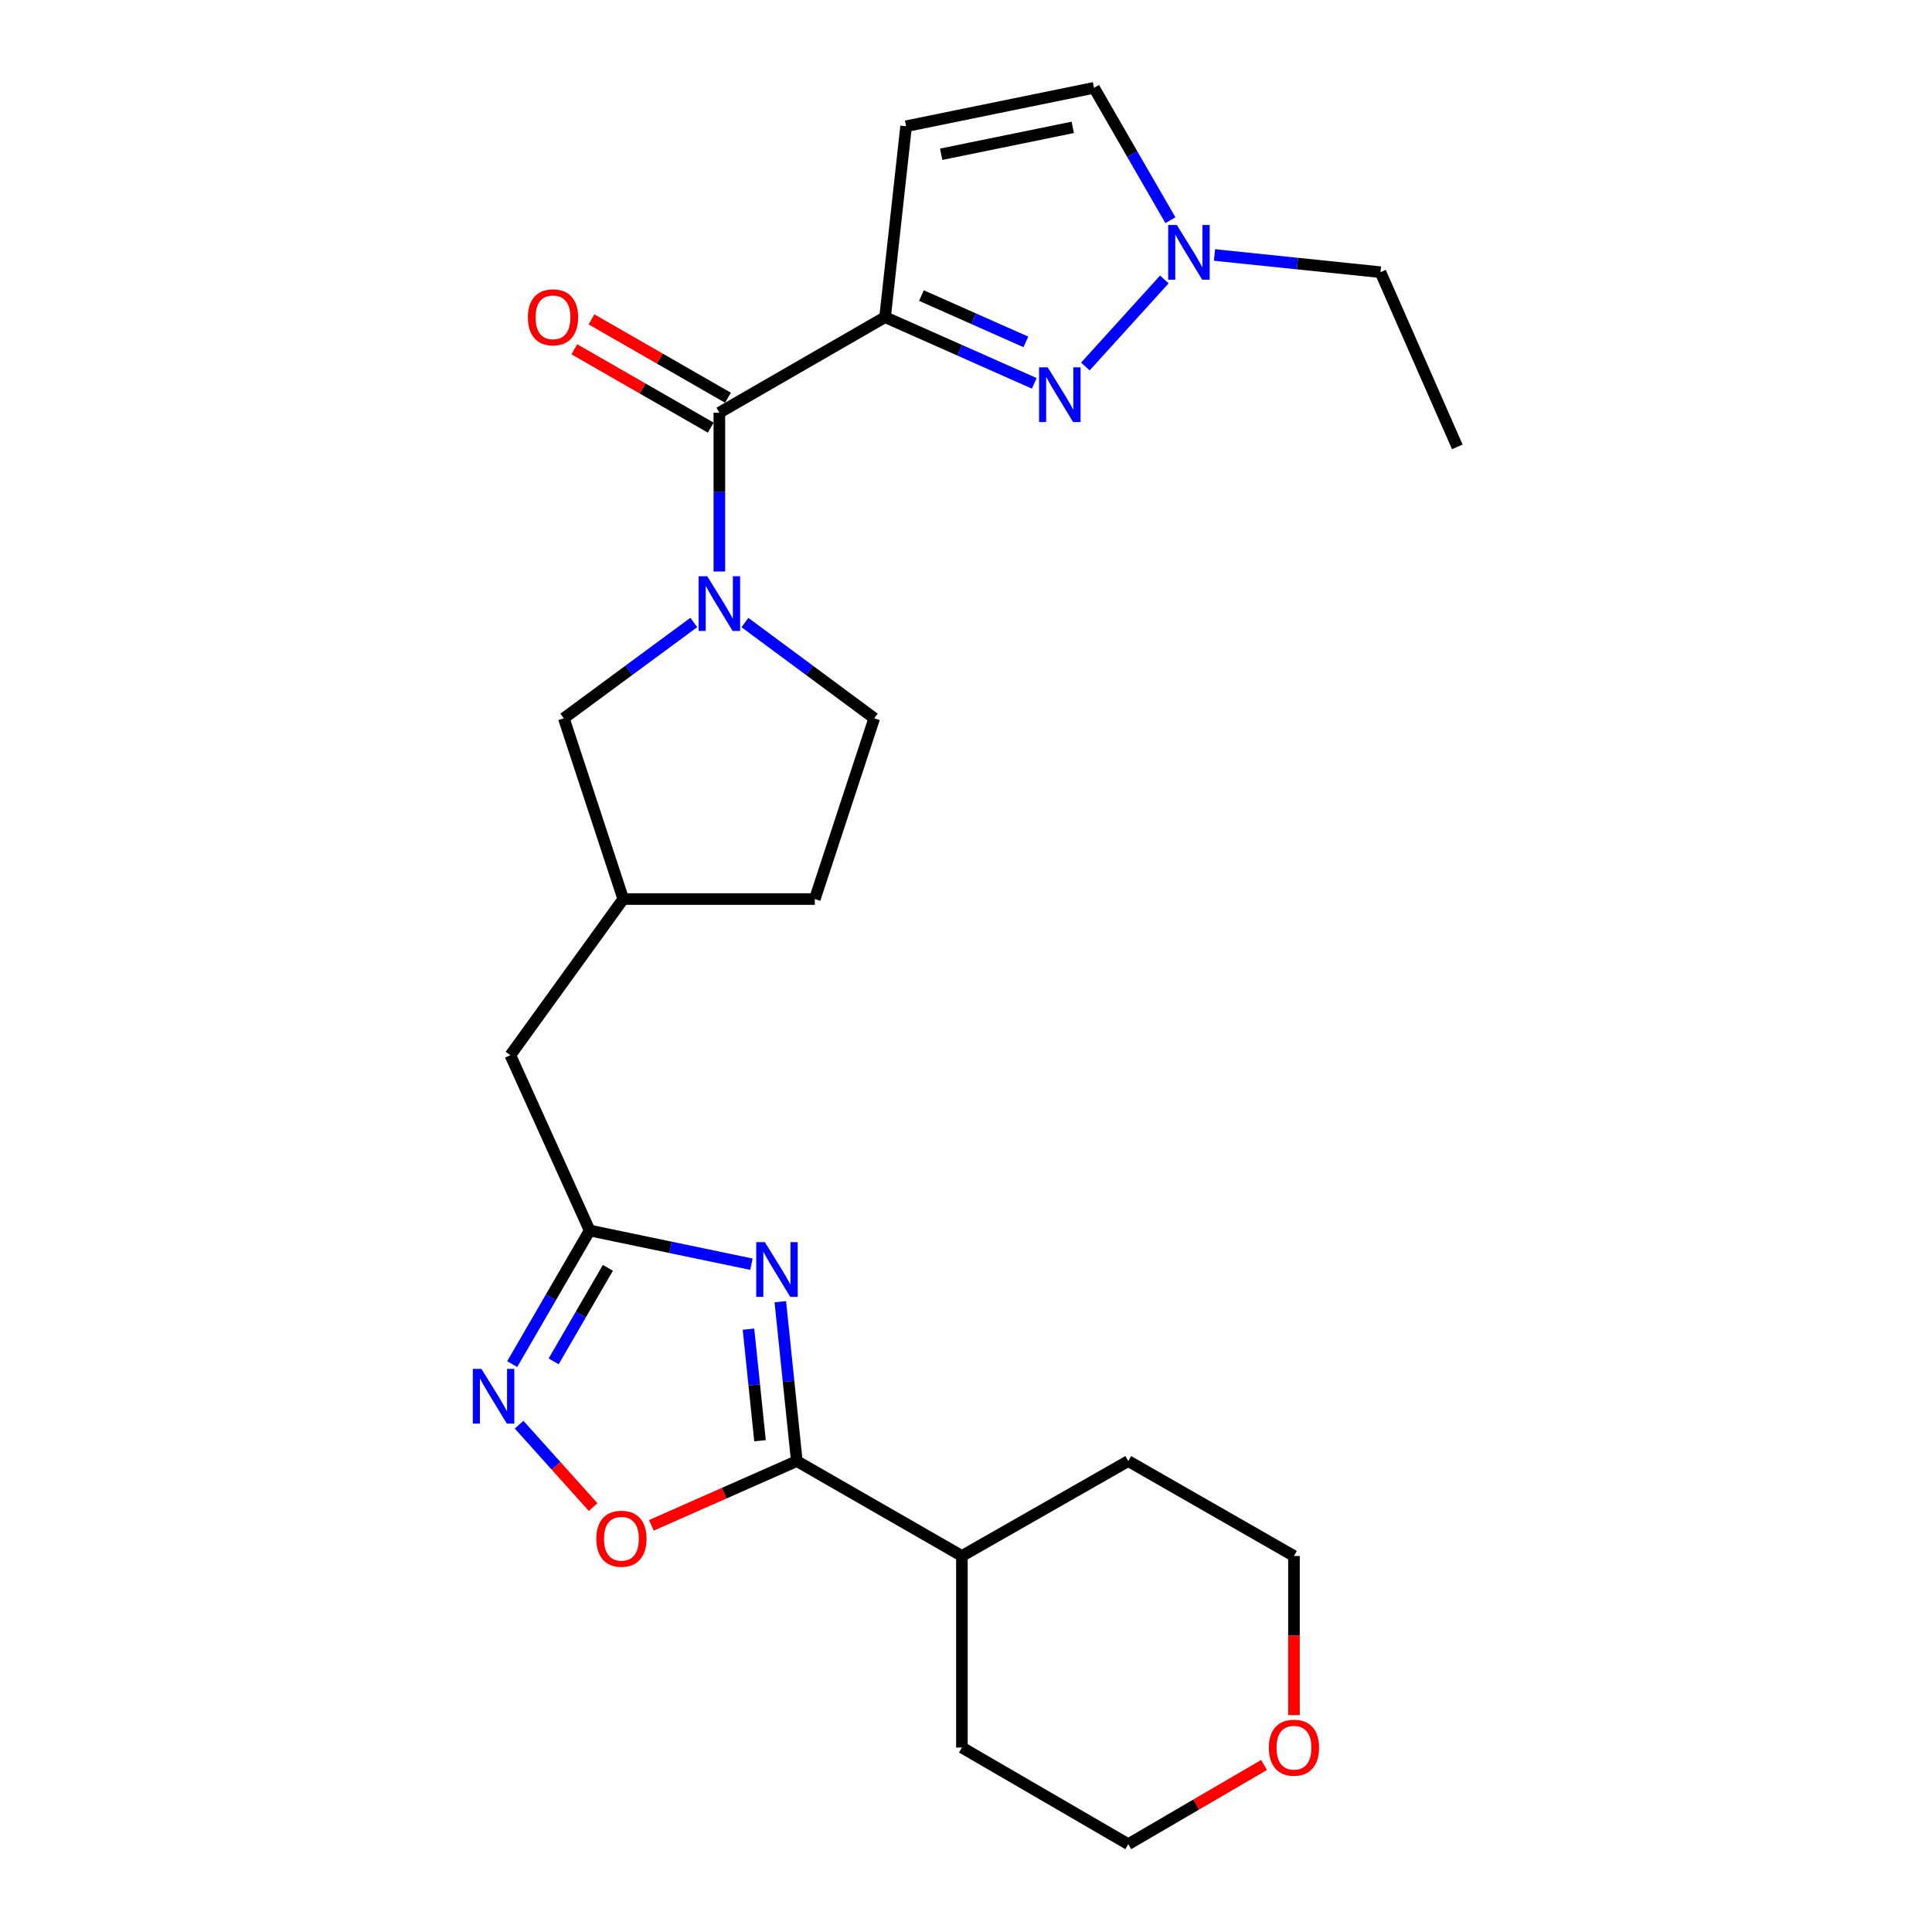 <?xml version='1.0' encoding='iso-8859-1'?>
<svg version='1.1' baseProfile='full'
              xmlns='http://www.w3.org/2000/svg'
                      xmlns:rdkit='http://www.rdkit.org/xml'
                      xmlns:xlink='http://www.w3.org/1999/xlink'
                  xml:space='preserve'
width='1000px' height='1000px' viewBox='0 0 1000 1000'>
<!-- END OF HEADER -->
<rect style='opacity:1.0;fill:#FFFFFF;stroke:none' width='1000' height='1000' x='0' y='0'> </rect>
<path class='bond-1' d='M 458.11,164.159 L 496.728,181.291' style='fill:none;fill-rule:evenodd;stroke:#000000;stroke-width:6px;stroke-linecap:butt;stroke-linejoin:miter;stroke-opacity:1' />
<path class='bond-1' d='M 496.728,181.291 L 535.345,198.423' style='fill:none;fill-rule:evenodd;stroke:#0000FF;stroke-width:6px;stroke-linecap:butt;stroke-linejoin:miter;stroke-opacity:1' />
<path class='bond-1' d='M 476.935,152.981 L 503.967,164.973' style='fill:none;fill-rule:evenodd;stroke:#000000;stroke-width:6px;stroke-linecap:butt;stroke-linejoin:miter;stroke-opacity:1' />
<path class='bond-1' d='M 503.967,164.973 L 530.999,176.966' style='fill:none;fill-rule:evenodd;stroke:#0000FF;stroke-width:6px;stroke-linecap:butt;stroke-linejoin:miter;stroke-opacity:1' />
<path class='bond-2' d='M 458.11,164.159 L 372.342,213.608' style='fill:none;fill-rule:evenodd;stroke:#000000;stroke-width:6px;stroke-linecap:butt;stroke-linejoin:miter;stroke-opacity:1' />
<path class='bond-7' d='M 458.11,164.159 L 468.99,65.339' style='fill:none;fill-rule:evenodd;stroke:#000000;stroke-width:6px;stroke-linecap:butt;stroke-linejoin:miter;stroke-opacity:1' />
<path class='bond-0' d='M 388.949,654.352 L 347.079,645.627' style='fill:none;fill-rule:evenodd;stroke:#0000FF;stroke-width:6px;stroke-linecap:butt;stroke-linejoin:miter;stroke-opacity:1' />
<path class='bond-0' d='M 347.079,645.627 L 305.21,636.903' style='fill:none;fill-rule:evenodd;stroke:#000000;stroke-width:6px;stroke-linecap:butt;stroke-linejoin:miter;stroke-opacity:1' />
<path class='bond-4' d='M 403.887,673.757 L 408.153,715.005' style='fill:none;fill-rule:evenodd;stroke:#0000FF;stroke-width:6px;stroke-linecap:butt;stroke-linejoin:miter;stroke-opacity:1' />
<path class='bond-4' d='M 408.153,715.005 L 412.42,756.252' style='fill:none;fill-rule:evenodd;stroke:#000000;stroke-width:6px;stroke-linecap:butt;stroke-linejoin:miter;stroke-opacity:1' />
<path class='bond-4' d='M 387.41,687.968 L 390.396,716.841' style='fill:none;fill-rule:evenodd;stroke:#0000FF;stroke-width:6px;stroke-linecap:butt;stroke-linejoin:miter;stroke-opacity:1' />
<path class='bond-4' d='M 390.396,716.841 L 393.383,745.714' style='fill:none;fill-rule:evenodd;stroke:#000000;stroke-width:6px;stroke-linecap:butt;stroke-linejoin:miter;stroke-opacity:1' />
<path class='bond-9' d='M 561.786,189.702 L 602.65,144.648' style='fill:none;fill-rule:evenodd;stroke:#0000FF;stroke-width:6px;stroke-linecap:butt;stroke-linejoin:miter;stroke-opacity:1' />
<path class='bond-3' d='M 372.342,213.608 L 372.342,254.707' style='fill:none;fill-rule:evenodd;stroke:#000000;stroke-width:6px;stroke-linecap:butt;stroke-linejoin:miter;stroke-opacity:1' />
<path class='bond-3' d='M 372.342,254.707 L 372.342,295.807' style='fill:none;fill-rule:evenodd;stroke:#0000FF;stroke-width:6px;stroke-linecap:butt;stroke-linejoin:miter;stroke-opacity:1' />
<path class='bond-13' d='M 376.787,205.868 L 341.471,185.588' style='fill:none;fill-rule:evenodd;stroke:#000000;stroke-width:6px;stroke-linecap:butt;stroke-linejoin:miter;stroke-opacity:1' />
<path class='bond-13' d='M 341.471,185.588 L 306.155,165.309' style='fill:none;fill-rule:evenodd;stroke:#FF0000;stroke-width:6px;stroke-linecap:butt;stroke-linejoin:miter;stroke-opacity:1' />
<path class='bond-13' d='M 367.898,221.349 L 332.581,201.069' style='fill:none;fill-rule:evenodd;stroke:#000000;stroke-width:6px;stroke-linecap:butt;stroke-linejoin:miter;stroke-opacity:1' />
<path class='bond-13' d='M 332.581,201.069 L 297.265,180.79' style='fill:none;fill-rule:evenodd;stroke:#FF0000;stroke-width:6px;stroke-linecap:butt;stroke-linejoin:miter;stroke-opacity:1' />
<path class='bond-11' d='M 359.102,322.197 L 325.466,346.991' style='fill:none;fill-rule:evenodd;stroke:#0000FF;stroke-width:6px;stroke-linecap:butt;stroke-linejoin:miter;stroke-opacity:1' />
<path class='bond-11' d='M 325.466,346.991 L 291.831,371.785' style='fill:none;fill-rule:evenodd;stroke:#000000;stroke-width:6px;stroke-linecap:butt;stroke-linejoin:miter;stroke-opacity:1' />
<path class='bond-12' d='M 385.576,322.235 L 419.041,347.01' style='fill:none;fill-rule:evenodd;stroke:#0000FF;stroke-width:6px;stroke-linecap:butt;stroke-linejoin:miter;stroke-opacity:1' />
<path class='bond-12' d='M 419.041,347.01 L 452.507,371.785' style='fill:none;fill-rule:evenodd;stroke:#000000;stroke-width:6px;stroke-linecap:butt;stroke-linejoin:miter;stroke-opacity:1' />
<path class='bond-14' d='M 412.42,756.252 L 497.88,805.374' style='fill:none;fill-rule:evenodd;stroke:#000000;stroke-width:6px;stroke-linecap:butt;stroke-linejoin:miter;stroke-opacity:1' />
<path class='bond-27' d='M 412.42,756.252 L 374.777,772.889' style='fill:none;fill-rule:evenodd;stroke:#000000;stroke-width:6px;stroke-linecap:butt;stroke-linejoin:miter;stroke-opacity:1' />
<path class='bond-27' d='M 374.777,772.889 L 337.134,789.527' style='fill:none;fill-rule:evenodd;stroke:#FF0000;stroke-width:6px;stroke-linecap:butt;stroke-linejoin:miter;stroke-opacity:1' />
<path class='bond-5' d='M 305.21,636.903 L 264.161,546.167' style='fill:none;fill-rule:evenodd;stroke:#000000;stroke-width:6px;stroke-linecap:butt;stroke-linejoin:miter;stroke-opacity:1' />
<path class='bond-6' d='M 305.21,636.903 L 285.16,671.482' style='fill:none;fill-rule:evenodd;stroke:#000000;stroke-width:6px;stroke-linecap:butt;stroke-linejoin:miter;stroke-opacity:1' />
<path class='bond-6' d='M 285.16,671.482 L 265.111,706.061' style='fill:none;fill-rule:evenodd;stroke:#0000FF;stroke-width:6px;stroke-linecap:butt;stroke-linejoin:miter;stroke-opacity:1' />
<path class='bond-6' d='M 314.639,656.231 L 300.604,680.437' style='fill:none;fill-rule:evenodd;stroke:#000000;stroke-width:6px;stroke-linecap:butt;stroke-linejoin:miter;stroke-opacity:1' />
<path class='bond-6' d='M 300.604,680.437 L 286.569,704.642' style='fill:none;fill-rule:evenodd;stroke:#0000FF;stroke-width:6px;stroke-linecap:butt;stroke-linejoin:miter;stroke-opacity:1' />
<path class='bond-8' d='M 268.679,737.41 L 287.843,758.739' style='fill:none;fill-rule:evenodd;stroke:#0000FF;stroke-width:6px;stroke-linecap:butt;stroke-linejoin:miter;stroke-opacity:1' />
<path class='bond-8' d='M 287.843,758.739 L 307.007,780.067' style='fill:none;fill-rule:evenodd;stroke:#FF0000;stroke-width:6px;stroke-linecap:butt;stroke-linejoin:miter;stroke-opacity:1' />
<path class='bond-10' d='M 468.99,65.339 L 566.262,45.455' style='fill:none;fill-rule:evenodd;stroke:#000000;stroke-width:6px;stroke-linecap:butt;stroke-linejoin:miter;stroke-opacity:1' />
<path class='bond-10' d='M 487.156,79.847 L 555.247,65.927' style='fill:none;fill-rule:evenodd;stroke:#000000;stroke-width:6px;stroke-linecap:butt;stroke-linejoin:miter;stroke-opacity:1' />
<path class='bond-19' d='M 628.616,131.979 L 671.574,136.43' style='fill:none;fill-rule:evenodd;stroke:#0000FF;stroke-width:6px;stroke-linecap:butt;stroke-linejoin:miter;stroke-opacity:1' />
<path class='bond-19' d='M 671.574,136.43 L 714.531,140.882' style='fill:none;fill-rule:evenodd;stroke:#000000;stroke-width:6px;stroke-linecap:butt;stroke-linejoin:miter;stroke-opacity:1' />
<path class='bond-25' d='M 605.798,113.99 L 586.03,79.722' style='fill:none;fill-rule:evenodd;stroke:#0000FF;stroke-width:6px;stroke-linecap:butt;stroke-linejoin:miter;stroke-opacity:1' />
<path class='bond-25' d='M 586.03,79.722 L 566.262,45.455' style='fill:none;fill-rule:evenodd;stroke:#000000;stroke-width:6px;stroke-linecap:butt;stroke-linejoin:miter;stroke-opacity:1' />
<path class='bond-16' d='M 291.831,371.785 L 322.596,465.338' style='fill:none;fill-rule:evenodd;stroke:#000000;stroke-width:6px;stroke-linecap:butt;stroke-linejoin:miter;stroke-opacity:1' />
<path class='bond-18' d='M 452.507,371.785 L 421.742,465.338' style='fill:none;fill-rule:evenodd;stroke:#000000;stroke-width:6px;stroke-linecap:butt;stroke-linejoin:miter;stroke-opacity:1' />
<path class='bond-22' d='M 497.88,805.374 L 497.88,904.521' style='fill:none;fill-rule:evenodd;stroke:#000000;stroke-width:6px;stroke-linecap:butt;stroke-linejoin:miter;stroke-opacity:1' />
<path class='bond-23' d='M 497.88,805.374 L 583.985,756.252' style='fill:none;fill-rule:evenodd;stroke:#000000;stroke-width:6px;stroke-linecap:butt;stroke-linejoin:miter;stroke-opacity:1' />
<path class='bond-15' d='M 264.161,546.167 L 322.596,465.338' style='fill:none;fill-rule:evenodd;stroke:#000000;stroke-width:6px;stroke-linecap:butt;stroke-linejoin:miter;stroke-opacity:1' />
<path class='bond-26' d='M 322.596,465.338 L 421.742,465.338' style='fill:none;fill-rule:evenodd;stroke:#000000;stroke-width:6px;stroke-linecap:butt;stroke-linejoin:miter;stroke-opacity:1' />
<path class='bond-17' d='M 669.753,887.722 L 669.753,846.548' style='fill:none;fill-rule:evenodd;stroke:#FF0000;stroke-width:6px;stroke-linecap:butt;stroke-linejoin:miter;stroke-opacity:1' />
<path class='bond-17' d='M 669.753,846.548 L 669.753,805.374' style='fill:none;fill-rule:evenodd;stroke:#000000;stroke-width:6px;stroke-linecap:butt;stroke-linejoin:miter;stroke-opacity:1' />
<path class='bond-28' d='M 654.27,913.551 L 619.128,934.048' style='fill:none;fill-rule:evenodd;stroke:#FF0000;stroke-width:6px;stroke-linecap:butt;stroke-linejoin:miter;stroke-opacity:1' />
<path class='bond-28' d='M 619.128,934.048 L 583.985,954.545' style='fill:none;fill-rule:evenodd;stroke:#000000;stroke-width:6px;stroke-linecap:butt;stroke-linejoin:miter;stroke-opacity:1' />
<path class='bond-24' d='M 714.531,140.882 L 754.301,231.301' style='fill:none;fill-rule:evenodd;stroke:#000000;stroke-width:6px;stroke-linecap:butt;stroke-linejoin:miter;stroke-opacity:1' />
<path class='bond-20' d='M 583.985,954.545 L 497.88,904.521' style='fill:none;fill-rule:evenodd;stroke:#000000;stroke-width:6px;stroke-linecap:butt;stroke-linejoin:miter;stroke-opacity:1' />
<path class='bond-21' d='M 669.753,805.374 L 583.985,756.252' style='fill:none;fill-rule:evenodd;stroke:#000000;stroke-width:6px;stroke-linecap:butt;stroke-linejoin:miter;stroke-opacity:1' />
<path  class='atom-1' d='M 395.905 642.945
L 405.185 657.945
Q 406.105 659.425, 407.585 662.105
Q 409.065 664.785, 409.145 664.945
L 409.145 642.945
L 412.905 642.945
L 412.905 671.265
L 409.025 671.265
L 399.065 654.865
Q 397.905 652.945, 396.665 650.745
Q 395.465 648.545, 395.105 647.865
L 395.105 671.265
L 391.425 671.265
L 391.425 642.945
L 395.905 642.945
' fill='#0000FF'/>
<path  class='atom-2' d='M 542.299 190.126
L 551.579 205.126
Q 552.499 206.606, 553.979 209.286
Q 555.459 211.966, 555.539 212.126
L 555.539 190.126
L 559.299 190.126
L 559.299 218.446
L 555.419 218.446
L 545.459 202.046
Q 544.299 200.126, 543.059 197.926
Q 541.859 195.726, 541.499 195.046
L 541.499 218.446
L 537.819 218.446
L 537.819 190.126
L 542.299 190.126
' fill='#0000FF'/>
<path  class='atom-4' d='M 366.082 298.278
L 375.362 313.278
Q 376.282 314.758, 377.762 317.438
Q 379.242 320.118, 379.322 320.278
L 379.322 298.278
L 383.082 298.278
L 383.082 326.598
L 379.202 326.598
L 369.242 310.198
Q 368.082 308.278, 366.842 306.078
Q 365.642 303.878, 365.282 303.198
L 365.282 326.598
L 361.602 326.598
L 361.602 298.278
L 366.082 298.278
' fill='#0000FF'/>
<path  class='atom-7' d='M 249.203 708.541
L 258.483 723.541
Q 259.403 725.021, 260.883 727.701
Q 262.363 730.381, 262.443 730.541
L 262.443 708.541
L 266.203 708.541
L 266.203 736.861
L 262.323 736.861
L 252.363 720.461
Q 251.203 718.541, 249.963 716.341
Q 248.763 714.141, 248.403 713.461
L 248.403 736.861
L 244.723 736.861
L 244.723 708.541
L 249.203 708.541
' fill='#0000FF'/>
<path  class='atom-9' d='M 308.653 796.449
Q 308.653 789.649, 312.013 785.849
Q 315.373 782.049, 321.653 782.049
Q 327.933 782.049, 331.293 785.849
Q 334.653 789.649, 334.653 796.449
Q 334.653 803.329, 331.253 807.249
Q 327.853 811.129, 321.653 811.129
Q 315.413 811.129, 312.013 807.249
Q 308.653 803.369, 308.653 796.449
M 321.653 807.929
Q 325.973 807.929, 328.293 805.049
Q 330.653 802.129, 330.653 796.449
Q 330.653 790.889, 328.293 788.089
Q 325.973 785.249, 321.653 785.249
Q 317.333 785.249, 314.973 788.049
Q 312.653 790.849, 312.653 796.449
Q 312.653 802.169, 314.973 805.049
Q 317.333 807.929, 321.653 807.929
' fill='#FF0000'/>
<path  class='atom-10' d='M 609.124 116.447
L 618.404 131.447
Q 619.324 132.927, 620.804 135.607
Q 622.284 138.287, 622.364 138.447
L 622.364 116.447
L 626.124 116.447
L 626.124 144.767
L 622.244 144.767
L 612.284 128.367
Q 611.124 126.447, 609.884 124.247
Q 608.684 122.047, 608.324 121.367
L 608.324 144.767
L 604.644 144.767
L 604.644 116.447
L 609.124 116.447
' fill='#0000FF'/>
<path  class='atom-14' d='M 273.228 164.239
Q 273.228 157.439, 276.588 153.639
Q 279.948 149.839, 286.228 149.839
Q 292.508 149.839, 295.868 153.639
Q 299.228 157.439, 299.228 164.239
Q 299.228 171.119, 295.828 175.039
Q 292.428 178.919, 286.228 178.919
Q 279.988 178.919, 276.588 175.039
Q 273.228 171.159, 273.228 164.239
M 286.228 175.719
Q 290.548 175.719, 292.868 172.839
Q 295.228 169.919, 295.228 164.239
Q 295.228 158.679, 292.868 155.879
Q 290.548 153.039, 286.228 153.039
Q 281.908 153.039, 279.548 155.839
Q 277.228 158.639, 277.228 164.239
Q 277.228 169.959, 279.548 172.839
Q 281.908 175.719, 286.228 175.719
' fill='#FF0000'/>
<path  class='atom-18' d='M 656.753 904.601
Q 656.753 897.801, 660.113 894.001
Q 663.473 890.201, 669.753 890.201
Q 676.033 890.201, 679.393 894.001
Q 682.753 897.801, 682.753 904.601
Q 682.753 911.481, 679.353 915.401
Q 675.953 919.281, 669.753 919.281
Q 663.513 919.281, 660.113 915.401
Q 656.753 911.521, 656.753 904.601
M 669.753 916.081
Q 674.073 916.081, 676.393 913.201
Q 678.753 910.281, 678.753 904.601
Q 678.753 899.041, 676.393 896.241
Q 674.073 893.401, 669.753 893.401
Q 665.433 893.401, 663.073 896.201
Q 660.753 899.001, 660.753 904.601
Q 660.753 910.321, 663.073 913.201
Q 665.433 916.081, 669.753 916.081
' fill='#FF0000'/>
</svg>
